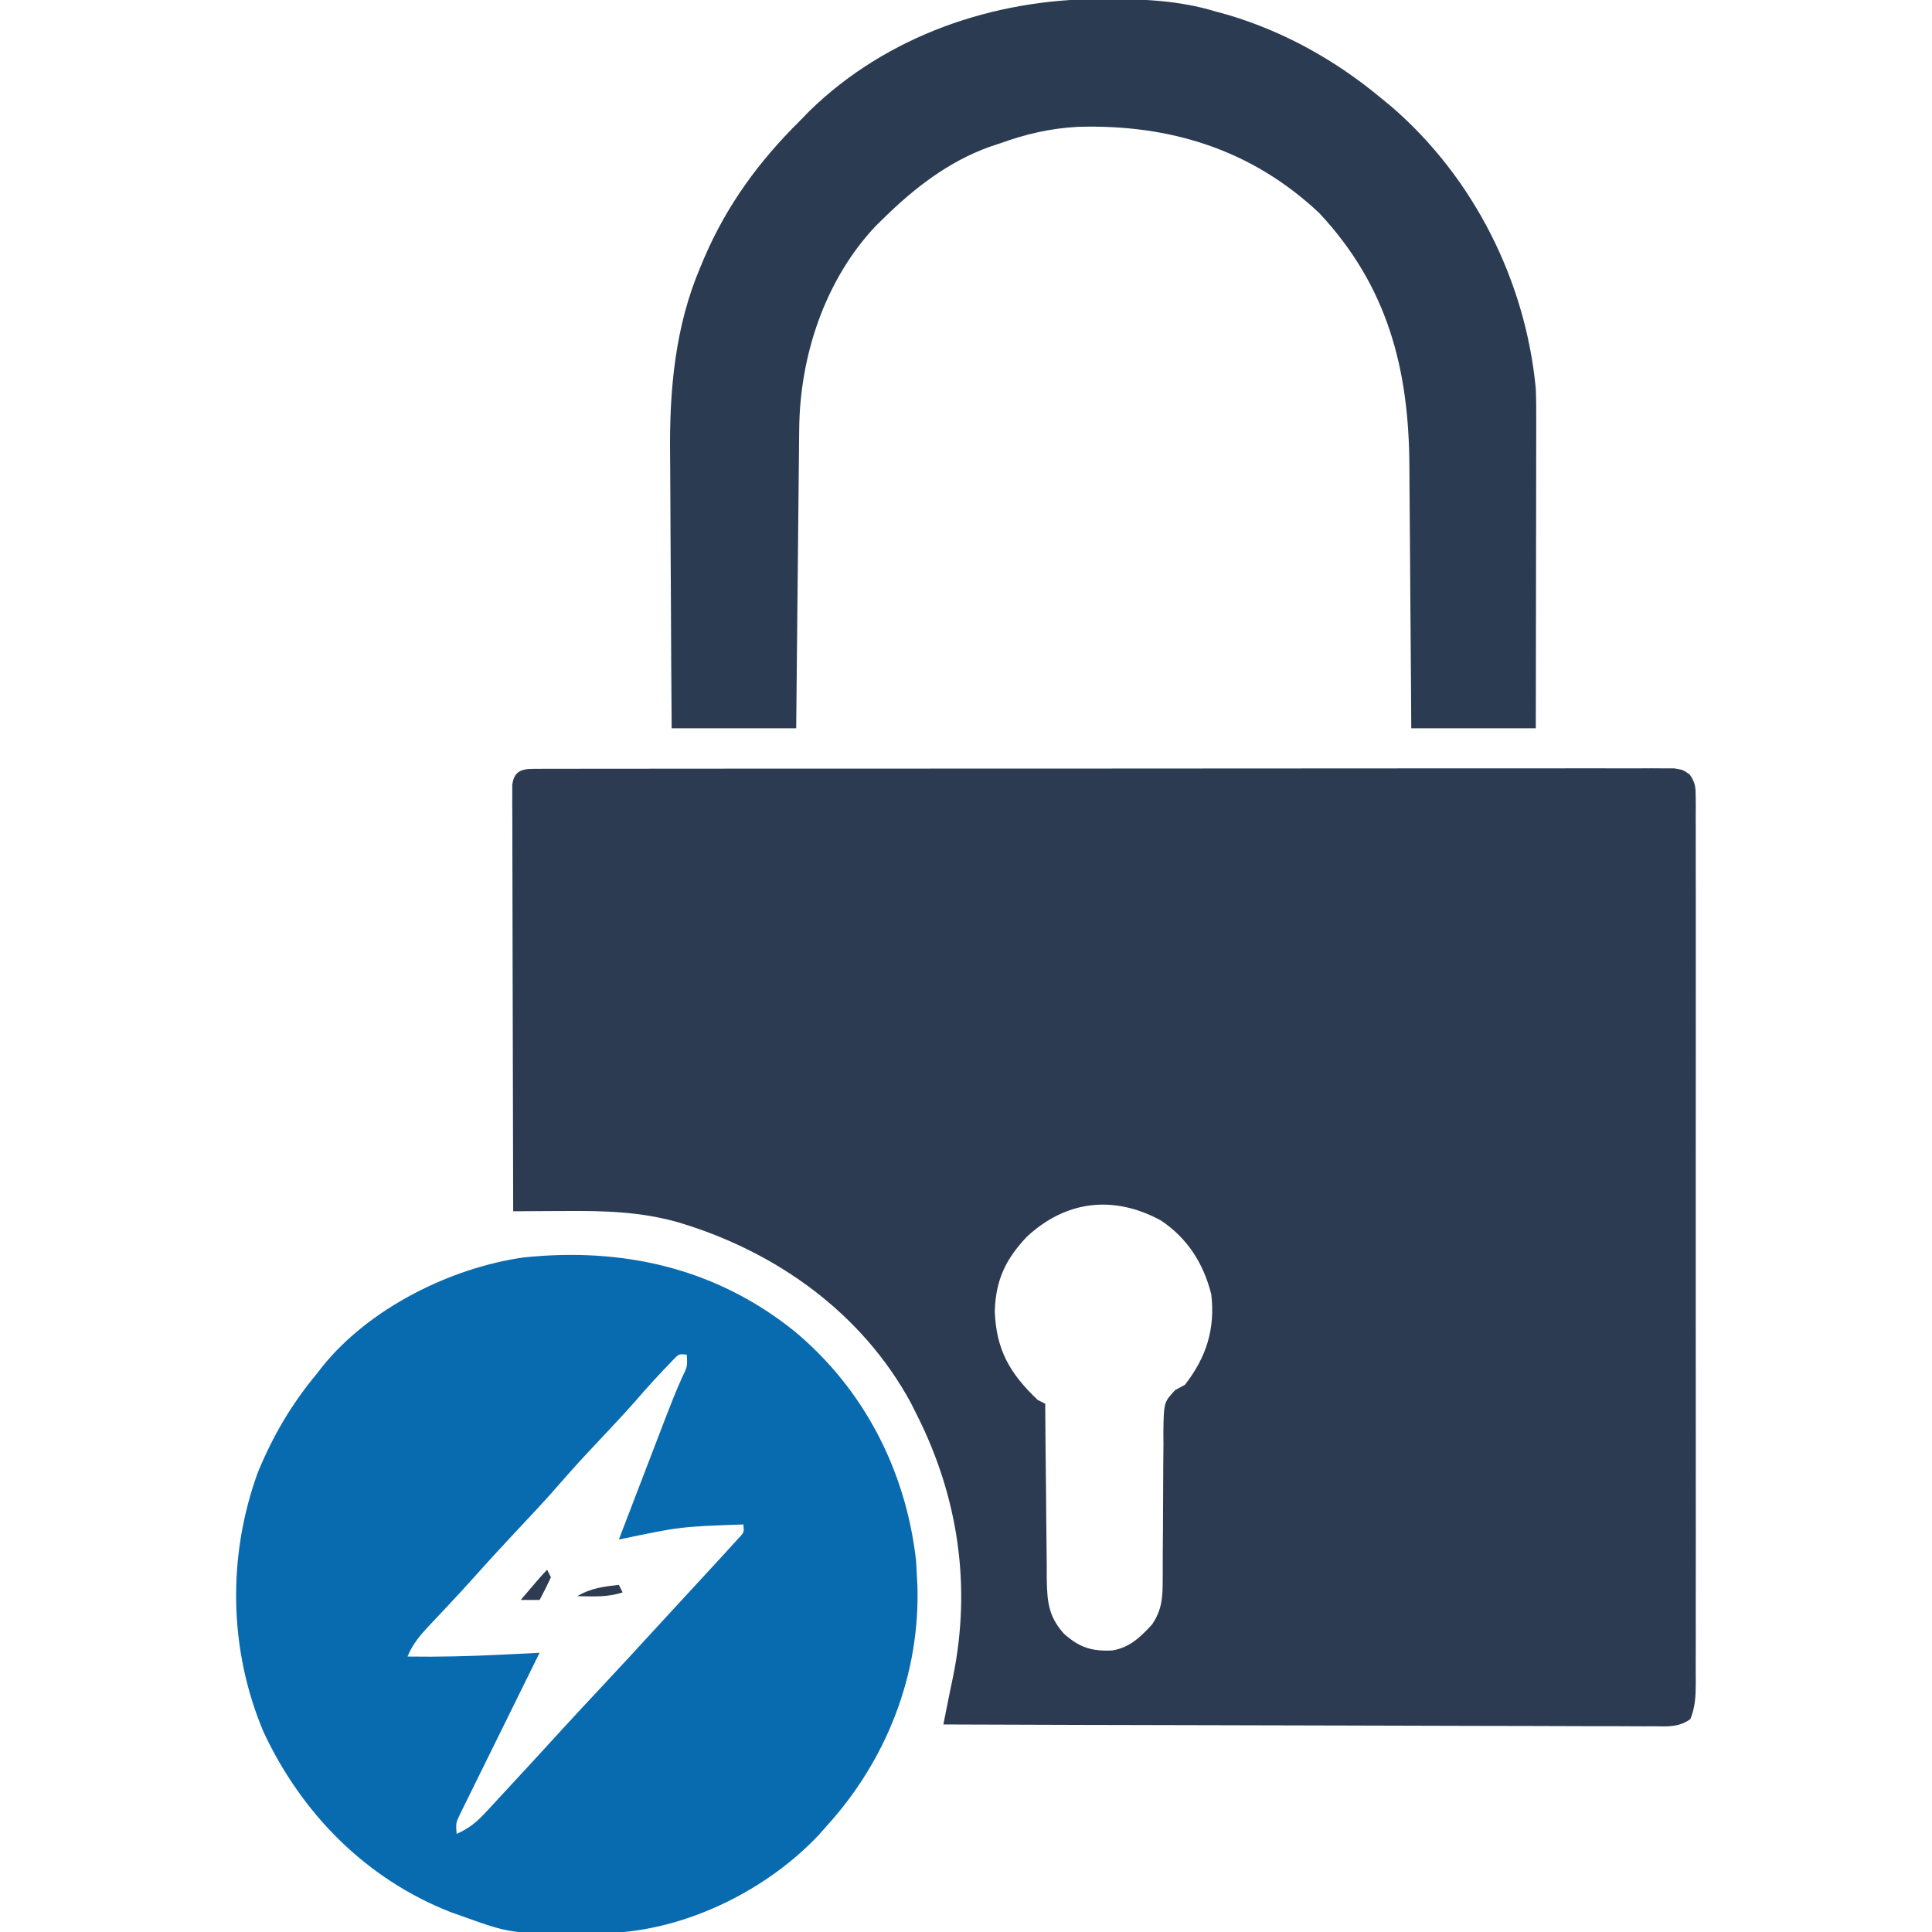 <?xml version="1.0" encoding="UTF-8"?>
<svg version="1.1" xmlns="http://www.w3.org/2000/svg" width="512" height="512">
<path d="M0 0 C1.613 -0.009 1.613 -0.009 3.258 -0.018 C4.448 -0.014 5.639 -0.01 6.865 -0.006 C8.123 -0.01 9.38 -0.014 10.675 -0.018 C14.177 -0.028 17.678 -0.026 21.18 -0.022 C24.951 -0.019 28.723 -0.028 32.495 -0.036 C39.888 -0.048 47.282 -0.05 54.675 -0.048 C60.683 -0.046 66.69 -0.048 72.697 -0.052 C73.978 -0.053 73.978 -0.053 75.284 -0.054 C77.018 -0.055 78.752 -0.056 80.486 -0.058 C96.763 -0.068 113.039 -0.066 129.315 -0.06 C144.219 -0.055 159.122 -0.066 174.025 -0.085 C189.313 -0.105 204.601 -0.113 219.889 -0.109 C228.478 -0.107 237.067 -0.11 245.656 -0.124 C252.968 -0.136 260.279 -0.137 267.591 -0.125 C271.324 -0.119 275.057 -0.118 278.79 -0.13 C282.831 -0.143 286.871 -0.133 290.912 -0.12 C292.1 -0.127 293.289 -0.134 294.513 -0.142 C296.129 -0.131 296.129 -0.131 297.778 -0.12 C299.179 -0.12 299.179 -0.12 300.607 -0.12 C302.952 0.254 302.952 0.254 304.752 1.515 C306.235 3.665 306.328 4.855 306.33 7.454 C306.337 8.315 306.345 9.175 306.353 10.062 C306.347 11.007 306.34 11.953 306.333 12.927 C306.338 13.932 306.342 14.936 306.347 15.971 C306.359 19.352 306.35 22.733 306.34 26.114 C306.344 28.531 306.35 30.949 306.356 33.366 C306.369 39.261 306.367 45.155 306.358 51.05 C306.351 55.84 306.35 60.63 306.354 65.42 C306.354 66.101 306.355 66.782 306.355 67.484 C306.356 68.868 306.357 70.252 306.358 71.635 C306.366 84.619 306.357 97.602 306.34 110.585 C306.327 121.728 306.329 132.872 306.343 144.015 C306.359 156.949 306.366 169.884 306.356 182.818 C306.355 184.197 306.355 185.576 306.354 186.955 C306.353 187.634 306.353 188.312 306.352 189.011 C306.35 193.796 306.354 198.58 306.361 203.365 C306.37 209.804 306.364 216.243 306.346 222.682 C306.342 225.049 306.344 227.417 306.35 229.784 C306.358 233.007 306.348 236.231 306.333 239.455 C306.34 240.398 306.346 241.341 306.353 242.314 C306.322 245.811 306.225 248.575 304.916 251.837 C301.863 254.04 298.771 253.791 295.15 253.735 C294.348 253.739 293.545 253.742 292.717 253.746 C290.018 253.752 287.319 253.73 284.619 253.709 C282.688 253.707 280.756 253.708 278.825 253.71 C273.573 253.711 268.322 253.688 263.07 253.66 C257.585 253.635 252.099 253.633 246.614 253.628 C236.223 253.616 225.832 253.583 215.441 253.543 C203.613 253.498 191.785 253.476 179.957 253.456 C155.622 253.414 131.287 253.344 106.952 253.254 C107.272 251.649 107.593 250.043 107.913 248.437 C108.181 247.096 108.181 247.096 108.454 245.727 C108.817 243.927 109.191 242.128 109.572 240.331 C114.405 216.41 110.834 192.829 99.952 171.254 C99.429 170.208 98.905 169.161 98.366 168.083 C85.398 144.17 62.686 127.998 36.952 120.254 C26.721 117.306 16.98 117.105 6.405 117.184 C5.109 117.189 3.813 117.194 2.478 117.2 C-0.697 117.213 -3.873 117.231 -7.048 117.254 C-7.095 102.295 -7.13 87.335 -7.151 72.376 C-7.162 65.43 -7.176 58.484 -7.199 51.539 C-7.221 44.841 -7.232 38.143 -7.238 31.445 C-7.241 28.885 -7.249 26.324 -7.259 23.763 C-7.274 20.188 -7.276 16.613 -7.275 13.038 C-7.282 11.97 -7.289 10.902 -7.297 9.801 C-7.294 8.831 -7.291 7.861 -7.288 6.861 C-7.29 6.015 -7.292 5.168 -7.294 4.297 C-6.749 -0.227 -3.818 0.004 0 0 Z M129.003 124.079 C123.381 130.078 120.864 135.462 120.577 143.692 C120.945 153.962 124.522 160.187 131.952 167.254 C132.612 167.584 133.272 167.914 133.952 168.254 C133.956 168.93 133.959 169.606 133.963 170.302 C134.005 177.343 134.074 184.383 134.16 191.423 C134.188 194.05 134.209 196.677 134.223 199.303 C134.245 203.082 134.291 206.859 134.343 210.637 C134.344 211.809 134.345 212.981 134.346 214.189 C134.459 220.495 134.655 224.494 138.952 229.254 C143.109 232.928 146.37 233.905 151.776 233.641 C156.422 232.815 159.162 230.109 162.265 226.754 C164.884 222.874 165.076 219.617 165.078 214.999 C165.082 213.951 165.086 212.903 165.09 211.823 C165.091 210.697 165.092 209.571 165.093 208.411 C165.111 206.027 165.131 203.642 165.151 201.258 C165.18 197.499 165.202 193.74 165.203 189.981 C165.206 186.353 165.24 182.726 165.28 179.098 C165.273 177.972 165.266 176.846 165.259 175.686 C165.381 167.865 165.381 167.865 168.4 164.635 C169.242 164.179 170.084 163.724 170.952 163.254 C176.64 155.995 179.022 148.437 177.952 139.254 C175.893 131.091 171.645 124.378 164.593 119.684 C152.121 112.906 139.421 114.329 129.003 124.079 Z " fill="#2C3B52" transform="translate(143.048,203.746)"/>
<path d="M0 0 C18.488 15.326 29.581 36.981 32.3 60.723 C32.403 62.242 32.488 63.763 32.55 65.285 C32.59 65.971 32.63 66.657 32.671 67.363 C33.42 91.145 24.442 113.844 8.55 131.285 C7.926 131.99 7.302 132.695 6.66 133.422 C-6.849 147.867 -27.582 158.258 -47.355 159.462 C-74.296 160.008 -74.296 160.008 -87.45 155.285 C-88.643 154.861 -89.837 154.437 -91.067 154 C-113.438 145.213 -130.46 127.952 -140.577 106.343 C-149.838 84.503 -150.212 59.753 -142.137 37.535 C-138.137 27.792 -133.182 19.373 -126.45 11.285 C-125.979 10.681 -125.509 10.076 -125.024 9.453 C-112.668 -5.966 -91.05 -16.753 -71.676 -19.483 C-45.332 -22.222 -20.823 -16.683 0 0 Z M-31.93 7.535 C-35.493 11.187 -38.906 14.92 -42.235 18.785 C-45.242 22.179 -48.347 25.479 -51.45 28.785 C-56.783 34.46 -56.783 34.46 -61.95 40.285 C-65.892 44.868 -70.058 49.242 -74.191 53.652 C-78.232 57.967 -82.216 62.324 -86.149 66.738 C-87.946 68.727 -89.76 70.691 -91.594 72.645 C-92.139 73.227 -92.684 73.81 -93.246 74.41 C-94.315 75.55 -95.389 76.688 -96.466 77.821 C-98.953 80.478 -101.079 82.886 -102.45 86.285 C-94.086 86.412 -85.782 86.204 -77.43 85.781 C-76.466 85.734 -75.502 85.686 -74.509 85.638 C-72.156 85.522 -69.803 85.404 -67.45 85.285 C-67.725 85.842 -68.001 86.399 -68.285 86.973 C-71.147 92.761 -74 98.552 -76.849 104.346 C-77.914 106.51 -78.981 108.672 -80.05 110.833 C-81.585 113.935 -83.112 117.041 -84.637 120.148 C-85.118 121.117 -85.6 122.086 -86.095 123.084 C-86.756 124.435 -86.756 124.435 -87.43 125.814 C-88.016 127.003 -88.016 127.003 -88.615 128.216 C-89.637 130.377 -89.637 130.377 -89.45 133.285 C-86.292 131.899 -84.283 130.316 -81.946 127.793 C-81.293 127.094 -80.641 126.395 -79.969 125.675 C-78.938 124.554 -78.938 124.554 -77.887 123.41 C-77.172 122.641 -76.457 121.871 -75.72 121.079 C-73.623 118.82 -71.535 116.554 -69.45 114.285 C-68.924 113.713 -68.398 113.142 -67.855 112.553 C-65.64 110.143 -63.43 107.727 -61.223 105.309 C-57.992 101.776 -54.72 98.281 -51.45 94.785 C-46.325 89.305 -41.234 83.796 -36.172 78.258 C-33.731 75.588 -31.276 72.933 -28.818 70.279 C-26.357 67.619 -23.903 64.953 -21.45 62.285 C-20.613 61.378 -19.777 60.47 -18.915 59.535 C-17.818 58.329 -17.818 58.329 -16.7 57.098 C-16.065 56.403 -15.431 55.708 -14.778 54.992 C-13.245 53.383 -13.245 53.383 -13.45 51.285 C-30.189 51.864 -30.189 51.864 -46.45 55.285 C-44.37 49.858 -42.289 44.432 -40.206 39.007 C-39.498 37.164 -38.791 35.32 -38.085 33.476 C-37.066 30.817 -36.045 28.158 -35.024 25.5 C-34.711 24.683 -34.399 23.866 -34.077 23.024 C-32.699 19.444 -31.293 15.899 -29.726 12.397 C-28.26 9.383 -28.26 9.383 -28.45 6.285 C-30.518 6.07 -30.518 6.07 -31.93 7.535 Z " fill="#086BB0" transform="translate(210.45,352.715)"/>
<path d="M0 0 C0.676 -0.001 1.352 -0.001 2.049 -0.002 C11.907 0.014 21.057 0.397 30.562 3.25 C31.757 3.579 32.952 3.907 34.184 4.246 C49.132 8.742 62.582 16.286 74.562 26.25 C75.484 27.008 76.406 27.766 77.355 28.547 C99.084 47.303 112.87 74.708 115.562 103.25 C115.69 106.308 115.69 109.36 115.676 112.42 C115.676 113.299 115.676 114.178 115.676 115.084 C115.676 117.962 115.668 120.84 115.66 123.719 C115.658 125.725 115.657 127.732 115.656 129.738 C115.652 134.999 115.642 140.259 115.631 145.52 C115.621 150.896 115.616 156.272 115.611 161.648 C115.601 172.182 115.583 182.716 115.562 193.25 C104.672 193.25 93.782 193.25 82.562 193.25 C82.541 189.415 82.541 189.415 82.518 185.502 C82.468 177 82.401 168.499 82.327 159.997 C82.282 154.849 82.243 149.7 82.216 144.552 C82.19 139.572 82.149 134.593 82.099 129.613 C82.083 127.725 82.071 125.836 82.065 123.948 C81.97 98.106 76.332 76.112 58.164 56.695 C40.211 39.821 18.589 33.175 -5.699 33.859 C-13.007 34.239 -19.541 35.752 -26.438 38.25 C-27.342 38.55 -28.247 38.851 -29.18 39.16 C-40.187 43.121 -49.169 50.124 -57.438 58.25 C-58.064 58.864 -58.69 59.477 -59.336 60.109 C-72.893 74.464 -79.503 94.696 -79.643 114.123 C-79.653 114.982 -79.663 115.841 -79.673 116.727 C-79.704 119.546 -79.729 122.365 -79.754 125.184 C-79.774 127.147 -79.795 129.11 -79.817 131.073 C-79.872 136.223 -79.921 141.374 -79.97 146.524 C-80.02 151.786 -80.076 157.048 -80.131 162.311 C-80.238 172.624 -80.339 182.937 -80.438 193.25 C-91.328 193.25 -102.218 193.25 -113.438 193.25 C-113.528 181.6 -113.602 169.95 -113.645 158.3 C-113.665 152.889 -113.694 147.477 -113.739 142.065 C-113.783 136.826 -113.807 131.588 -113.817 126.348 C-113.824 124.366 -113.839 122.384 -113.86 120.403 C-114.039 103.526 -112.526 86.693 -105.812 71 C-105.472 70.183 -105.131 69.365 -104.78 68.523 C-98.697 54.44 -90.294 42.994 -79.438 32.25 C-78.588 31.379 -77.739 30.507 -76.863 29.609 C-56.392 9.671 -28.16 0.025 0 0 Z " fill="#2B3B52" transform="translate(291.438,-0.25)"/>
<path d="M0 0 C0.33 0.66 0.66 1.32 1 2 C0.066 4.031 -0.932 6.035 -2 8 C-3.65 8 -5.3 8 -7 8 C-6.021 6.854 -5.042 5.708 -4.062 4.562 C-3.517 3.924 -2.972 3.286 -2.41 2.629 C-1.632 1.73 -0.841 0.841 0 0 Z " fill="#2D3C52" transform="translate(145,416)"/>
<path d="M0 0 C0.33 0.66 0.66 1.32 1 2 C-2.981 3.327 -6.85 3.069 -11 3 C-7.466 0.88 -4.056 0.468 0 0 Z " fill="#2C3A52" transform="translate(164,420)"/>
</svg>
